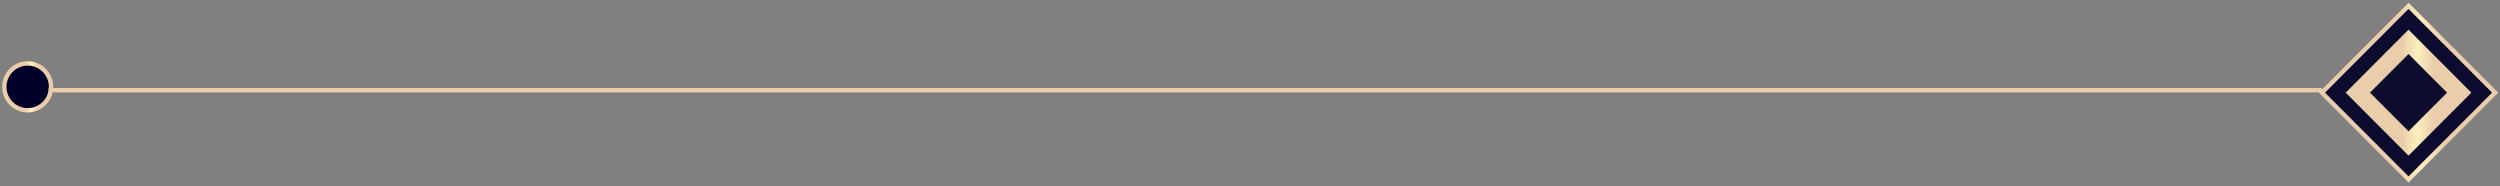 <svg width="429" height="32" viewBox="0 0 429 32" fill="none" xmlns="http://www.w3.org/2000/svg">
<rect x="0" y="0" width="429" height="32" fill="#808080" stroke="none"/>
<path d="M398.437 15.899L413.301 30.797L428.165 15.899L413.301 1L398.437 15.899Z" fill="#0D0B2E" stroke="url(#paint0_linear_1767_10440)" stroke-width="0.75" stroke-miterlimit="10"/>
<path d="M404.603 15.899L413.301 24.618L422 15.899L413.301 7.18L404.603 15.899Z" fill="#0D0B2E" stroke="url(#paint1_linear_1767_10440)" stroke-width="2.95" stroke-miterlimit="10"/>
<path d="M4.75 10.883C2.535 10.883 0.74 12.683 0.74 14.903C0.74 17.123 2.535 18.923 4.75 18.923C6.965 18.923 8.761 17.123 8.761 14.903C8.761 12.683 6.965 10.883 4.75 10.883Z" fill="#02002B" stroke="url(#paint2_linear_1767_10440)" stroke-width="0.75" stroke-miterlimit="10"/>
<path d="M398.438 15.473L8.352 15.473" stroke="url(#paint3_linear_1767_10440)" stroke-width="0.75" stroke-miterlimit="10"/>
<defs>
<linearGradient id="paint0_linear_1767_10440" x1="428.687" y1="15.908" x2="397.909" y2="15.908" gradientUnits="userSpaceOnUse">
<stop offset="0.3" stop-color="#EACEAB"/>
<stop offset="0.43" stop-color="#FFEEBE"/>
<stop offset="0.55" stop-color="#EACEAB"/>
</linearGradient>
<linearGradient id="paint1_linear_1767_10440" x1="424.078" y1="15.908" x2="402.519" y2="15.908" gradientUnits="userSpaceOnUse">
<stop offset="0.3" stop-color="#EACEAB"/>
<stop offset="0.43" stop-color="#FFEEBE"/>
<stop offset="0.55" stop-color="#EACEAB"/>
</linearGradient>
<linearGradient id="paint2_linear_1767_10440" x1="9.12" y1="30.323" x2="0.37" y2="30.323" gradientUnits="userSpaceOnUse">
<stop offset="0.3" stop-color="#EACEAB"/>
<stop offset="0.43" stop-color="#FFEEBE"/>
<stop offset="0.55" stop-color="#EACEAB"/>
</linearGradient>
<linearGradient id="paint3_linear_1767_10440" x1="-nan" y1="-nan" x2="-nan" y2="-nan" gradientUnits="userSpaceOnUse">
<stop offset="0.3" stop-color="#EACEAB"/>
<stop offset="0.43" stop-color="#FFEEBE"/>
<stop offset="0.55" stop-color="#EACEAB"/>
</linearGradient>
</defs>
</svg>
